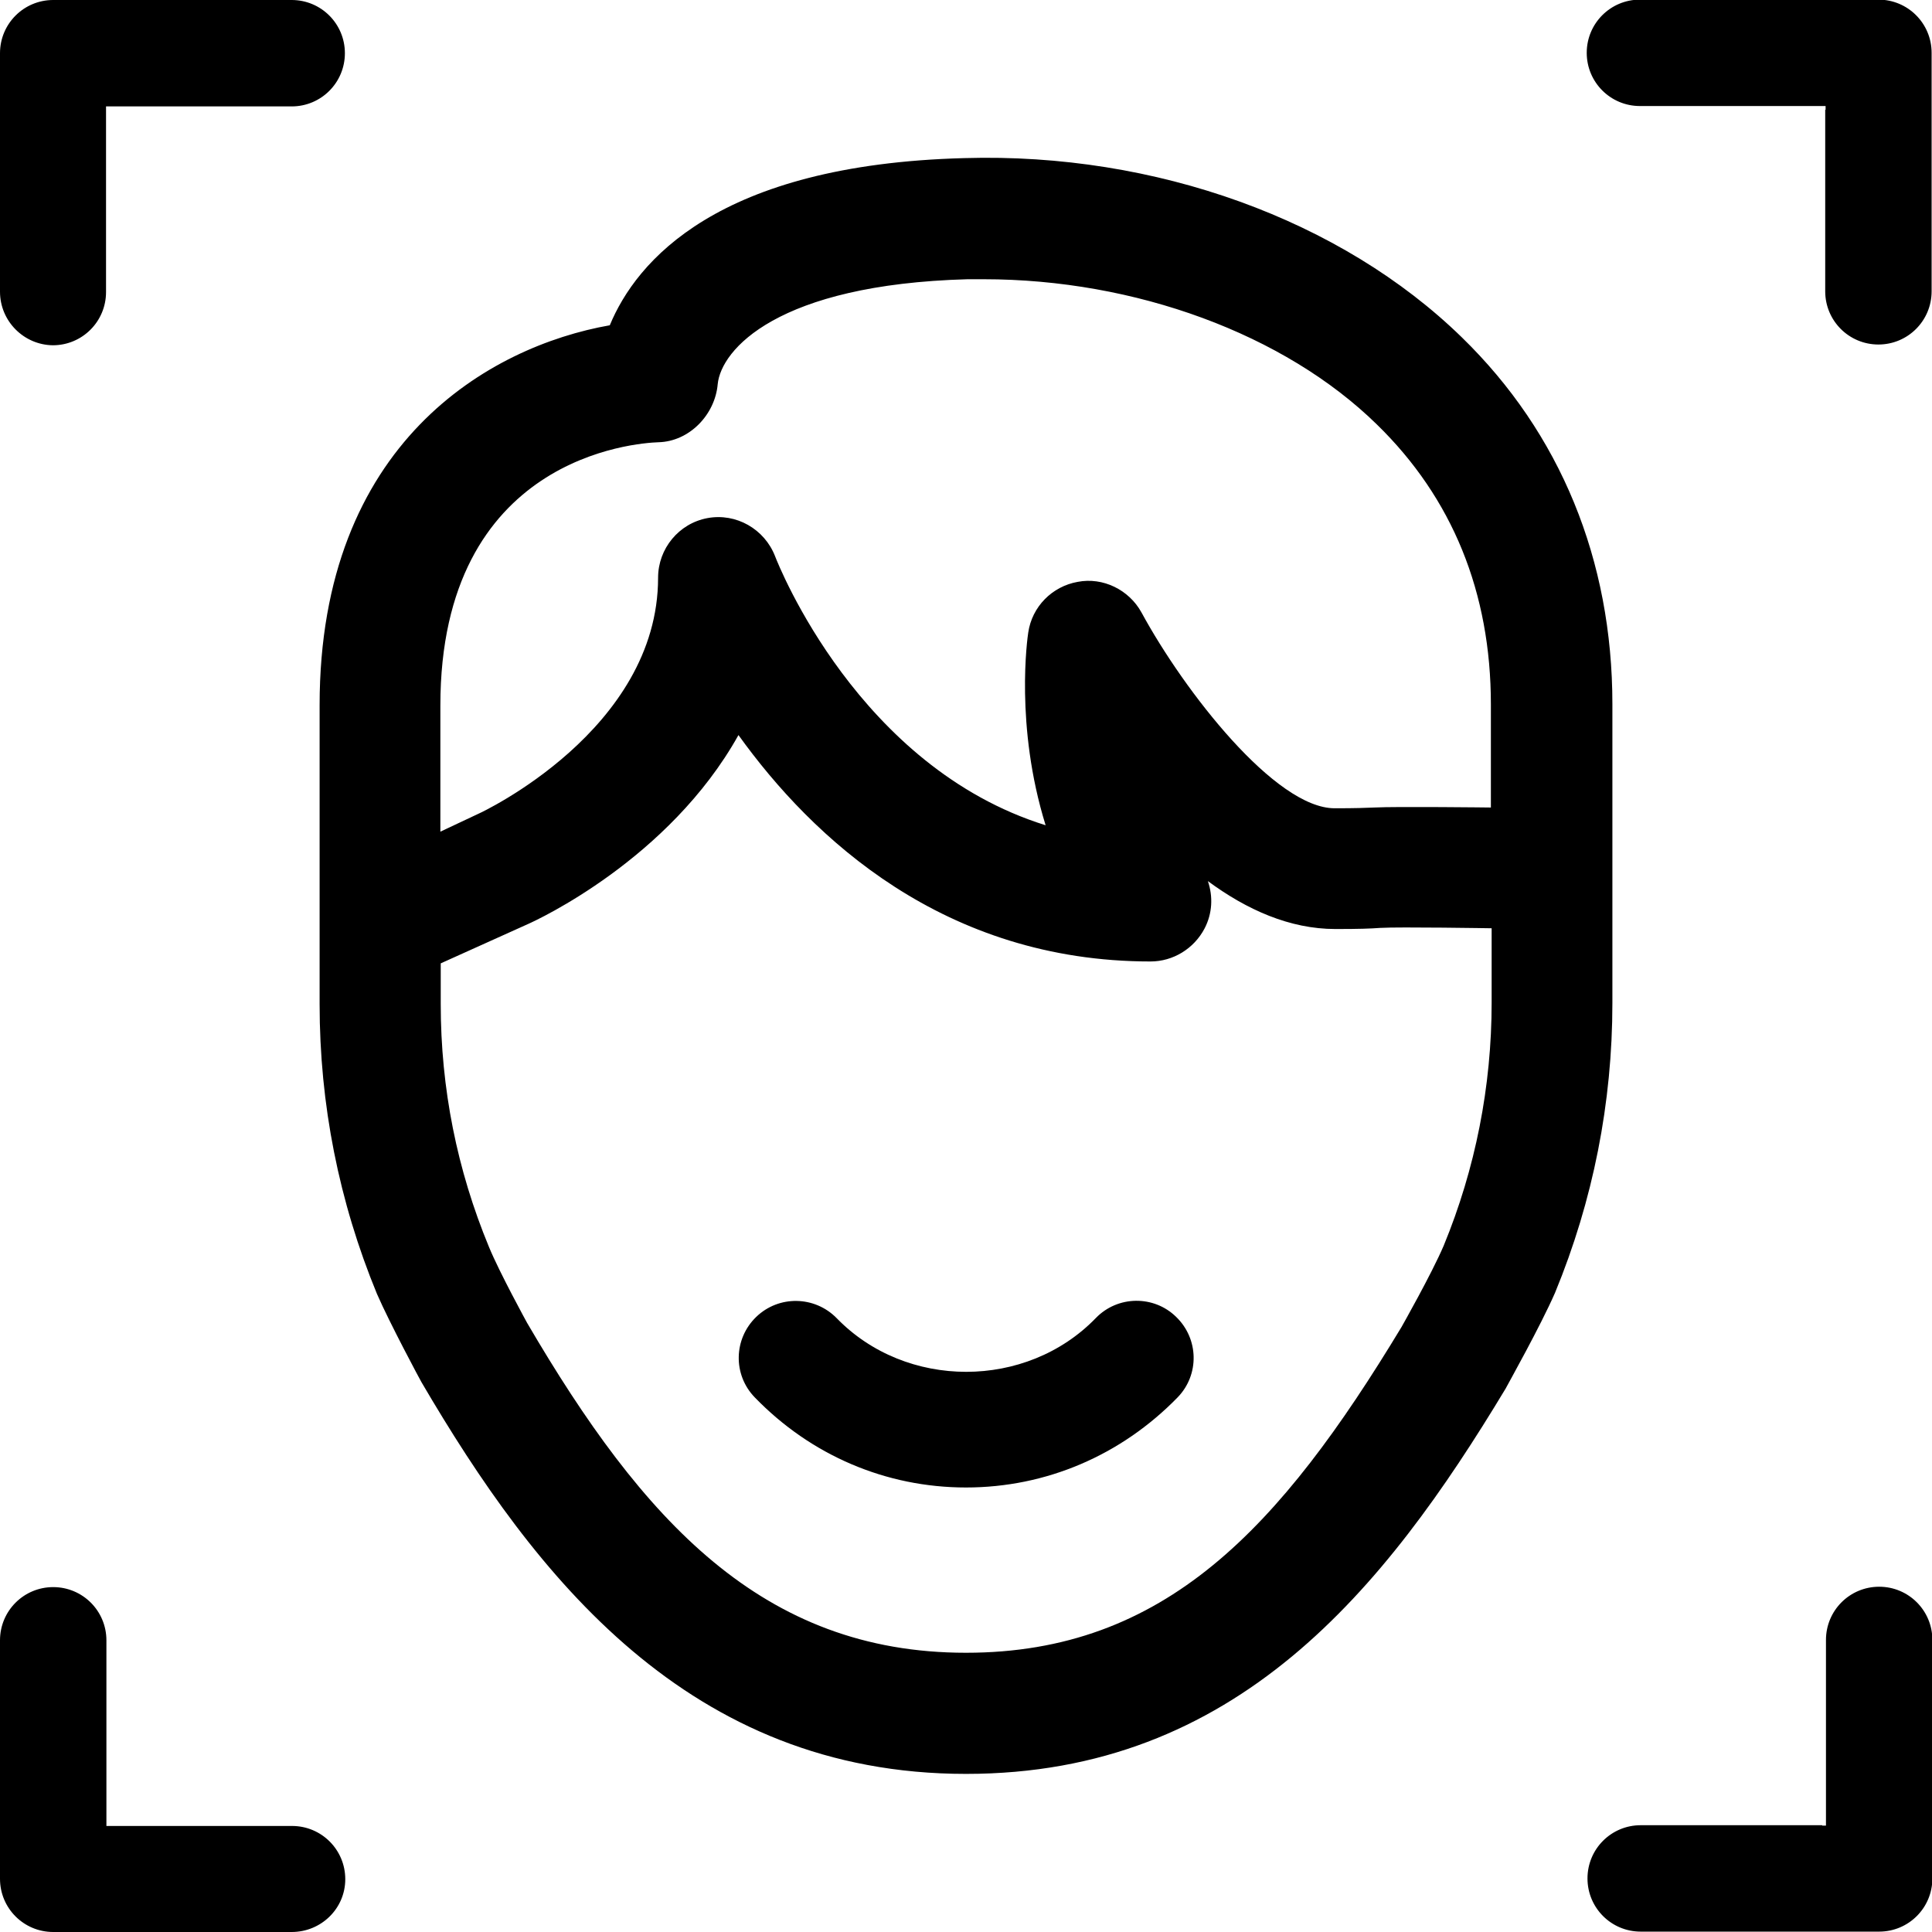 <svg xmlns="http://www.w3.org/2000/svg" xml:space="preserve" viewBox="0 0 512 512"><path d="M256 470.1c-73.5 0-114.2-52.4-144.3-103.8-.3-.5-8.4-15.6-11.8-23.4-10.1-24.5-15.2-50.3-15.2-76.8v-79.2c0-69.6 45.1-95.1 76.9-100.7 7-16.9 28.5-42.6 94-44.3 50.7-1.5 99.9 16.4 131.8 47.5 26.1 25.4 39.9 59 39.9 97.2v79.2c0 26.4-5.1 52.3-15.2 76.8-3.9 8.9-12.2 23.7-13.1 25.4-32.1 53.3-71.4 102.1-143 102.1m.4-396.1h4.3c40.1 0 79.7 14.5 104.2 38.5 20 19.5 30.2 44.5 30.2 74.2V214s-25.2-.3-30.9 0c-2.4.1-4.8.2-10.5.2-15.7 0-39.8-30.9-51.2-51.9-3.3-6-10.2-9.4-16.9-8.1-6.8 1.2-12.1 6.6-13.1 13.4-.2 1.3-3.6 24.7 4.6 51.1-49.5-15.4-70.7-68.7-71.7-71.3-2.8-7.2-10.3-11.5-17.9-10.1s-13.1 8.1-13.1 15.8c0 40.4-47 62.3-47.5 62.5l-10.2 4.8V187c0-66 51.9-69.6 57.8-69.8 8.2-.2 15-7.3 15.7-15.4.9-9.1 15.7-26.4 66.2-27.8M129.6 330.5c-8.5-20.5-12.8-42.1-12.8-64.4v-10.8l23.3-10.5c2-.9 37.2-17 55.6-50 19.6 27.3 54.5 60 109.2 60 6 0 11.5-3.4 14.3-8.7 2.1-4 2.3-8.5.9-12.6 10.3 7.6 21.7 12.7 33.8 12.7 6.4 0 9.2-.1 11.9-.3h.1c4.8-.3 29.4.1 29.4.1v19.7c0 22.2-4.3 44-12.7 64.4-3.2 7.5-11.2 21.6-11.2 21.6C339.2 405 308.7 438 256 438c-54 0-85.7-35.1-116.3-87.4 0 0-7.3-13.3-10.1-20.1M256 394.2c-21.2 0-41.1-8.5-56-23.9-5.8-6-5.6-15.5.4-21.3s15.5-5.6 21.3.3c18.4 19 50.3 19 68.7 0 5.8-6 15.4-6.1 21.3-.3 6 5.8 6.2 15.3.4 21.3-15 15.4-34.9 23.9-56.1 23.9M29.1 28.2h-1v49.2c0 7.8-6.3 14.1-14.1 14.1-7.7-.1-14-6.4-14-14.2V14.1C0 6.3 6.3 0 14.1 0h63.2c7.8 0 14.1 6.3 14.1 14.1s-6.3 14.1-14.1 14.1zm453.8 455.6h1v-49.2c0-7.8 6.3-14.1 14.1-14.1s14.1 6.3 14.1 14.1v63.2c0 7.8-6.3 14.1-14.1 14.1h-63.2c-7.8 0-14.1-6.3-14.1-14.1s6.3-14.1 14.1-14.1h48.1zm-454.7-.9v1h49.2c7.8 0 14.1 6.3 14.1 14.1s-6.4 14-14.2 14H14.1C6.3 512 0 505.7 0 497.9v-63.2c0-7.8 6.3-14.1 14.1-14.1s14.1 6.3 14.1 14.1zM483.8 29.1v-1h-49.2c-7.8 0-14.1-6.3-14.1-14.1S426.8-.1 434.6-.1h63.2c7.8 0 14.1 6.3 14.1 14.1v63.2c0 7.8-6.3 14.1-14.1 14.1s-14.1-6.3-14.1-14.1V29.1z" style="fill-rule:evenodd;clip-rule:evenodd"/></svg>